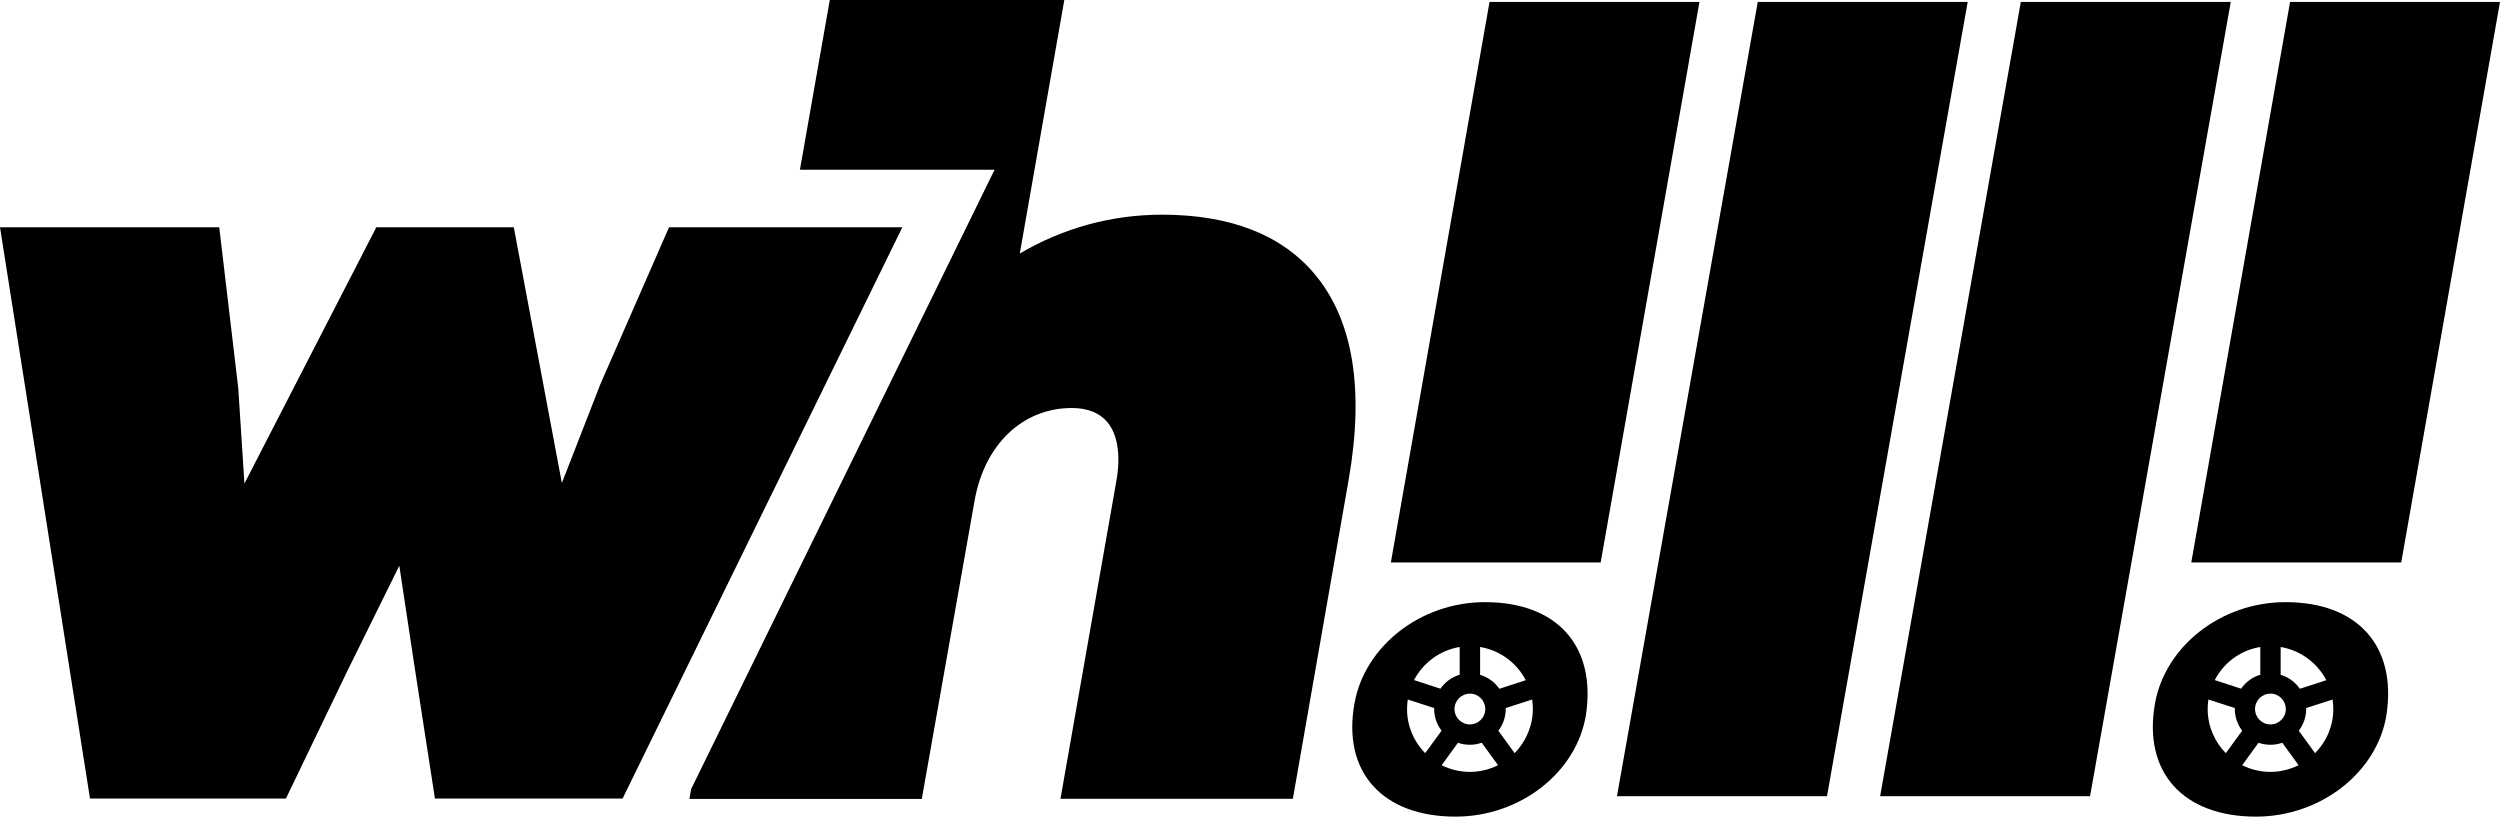 <?xml version="1.0" encoding="utf-8"?>
<!-- Generator: Adobe Illustrator 25.2.1, SVG Export Plug-In . SVG Version: 6.00 Build 0)  -->
<svg version="1.1" id="Layer_1" xmlns="http://www.w3.org/2000/svg" xmlns:xlink="http://www.w3.org/1999/xlink" x="0px" y="0px"
	 viewBox="0 0 246.99 80.68" style="enable-background:new 0 0 246.99 80.68;" xml:space="preserve">
<g>
	<polygon points="173.66,0.19 159.75,78.66 180.5,78.66 194.4,0.19 	"/>
	<polygon points="199.65,0.19 185.75,78.66 206.49,78.66 220.39,0.19 	"/>
	<polygon points="226.25,0.19 216.49,55.57 237.23,55.57 246.99,0.19 246.99,0.19 	"/>
	<g>
		<path d="M225.8,59.49c-6.39,0-11.88,4.37-12.89,9.98c-1.23,6.84,2.8,11.21,9.97,11.21c6.39,0,12-4.37,12.9-10.09
			C236.79,63.86,232.97,59.49,225.8,59.49 M225.32,63.92c1.96,0.33,3.62,1.57,4.51,3.28l-2.61,0.85c-0.45-0.65-1.12-1.15-1.9-1.38
			V63.92z M225.83,70.05c0,0.84-0.68,1.52-1.52,1.52c-0.84,0-1.52-0.68-1.52-1.52c0-0.84,0.68-1.52,1.52-1.52
			C225.15,68.52,225.83,69.21,225.83,70.05 M223.31,63.92v2.74c-0.78,0.23-1.45,0.73-1.9,1.38l-2.6-0.85
			C219.68,65.49,221.34,64.24,223.31,63.92 M219.9,74.41c-1.11-1.13-1.79-2.67-1.79-4.36c0-0.32,0.02-0.63,0.07-0.94l2.61,0.84
			c0,0.03,0,0.06,0,0.09c0,0.8,0.27,1.55,0.73,2.15L219.9,74.41z M224.31,76.26c-1,0-1.95-0.24-2.79-0.66l1.61-2.22
			c0.37,0.13,0.76,0.2,1.18,0.2s0.81-0.07,1.17-0.2l1.61,2.22C226.26,76.01,225.31,76.26,224.31,76.26 M228.72,74.41l-1.61-2.22
			c0.46-0.6,0.73-1.34,0.73-2.15v-0.09l2.61-0.84c0.04,0.3,0.07,0.62,0.07,0.94C230.52,71.74,229.84,73.28,228.72,74.41"/>
		<path d="M129.86,27.05c-3.27-3.87-8.33-5.84-15.06-5.84c-4.98,0-9.78,1.32-14.05,3.84L105.15,0H81.98l-2.95,16.77h19.23
			L68.28,77.96l-0.17,0.97h22.96l5.21-29.44c0.98-5.58,4.75-9.18,9.61-9.18c1.55,0,2.73,0.47,3.51,1.39
			c1.03,1.23,1.35,3.32,0.88,5.89l-5.51,31.33h22.96l5.53-31.62C134.8,38.37,133.66,31.56,129.86,27.05"/>
		<polygon points="66.1,22.45 59.3,37.99 55.51,47.72 50.76,22.45 37.18,22.45 24.15,47.77 23.54,38.36 21.66,22.45 0,22.45 
			8.89,78.89 28.25,78.89 34.32,66.28 39.45,55.89 40.96,65.89 42.97,78.89 61.51,78.89 89.15,22.45 		"/>
		<polygon points="147.16,0.19 137.41,55.57 158.14,55.57 167.9,0.19 		"/>
		<path d="M146.71,59.49c-6.39,0-11.88,4.37-12.89,9.98c-1.24,6.84,2.8,11.21,9.98,11.21c6.39,0,11.99-4.37,12.89-10.09
			C157.69,63.86,153.88,59.49,146.71,59.49 M146.23,63.92c1.97,0.33,3.62,1.57,4.51,3.28l-2.61,0.85c-0.45-0.65-1.12-1.15-1.9-1.38
			V63.92z M146.74,70.05c0,0.84-0.68,1.52-1.52,1.52c-0.84,0-1.52-0.68-1.52-1.52c0-0.84,0.69-1.52,1.52-1.52
			C146.06,68.52,146.74,69.21,146.74,70.05 M144.21,63.92v2.74c-0.78,0.23-1.45,0.73-1.9,1.38l-2.61-0.85
			C140.59,65.49,142.25,64.24,144.21,63.92 M140.8,74.41c-1.11-1.13-1.79-2.67-1.79-4.36c0-0.32,0.03-0.63,0.07-0.94l2.61,0.84v0.09
			c0,0.8,0.27,1.55,0.73,2.15L140.8,74.41z M145.22,76.26c-1,0-1.95-0.24-2.79-0.66l1.61-2.22c0.36,0.13,0.76,0.2,1.17,0.2
			c0.41,0,0.81-0.07,1.18-0.2l1.61,2.22C147.17,76.01,146.22,76.26,145.22,76.26 M149.64,74.41l-1.61-2.22
			c0.46-0.6,0.73-1.34,0.73-2.15c0-0.03,0-0.06,0-0.09l2.61-0.84c0.05,0.3,0.07,0.62,0.07,0.94
			C151.43,71.74,150.74,73.28,149.64,74.41"/>
	</g>
</g>
</svg>
